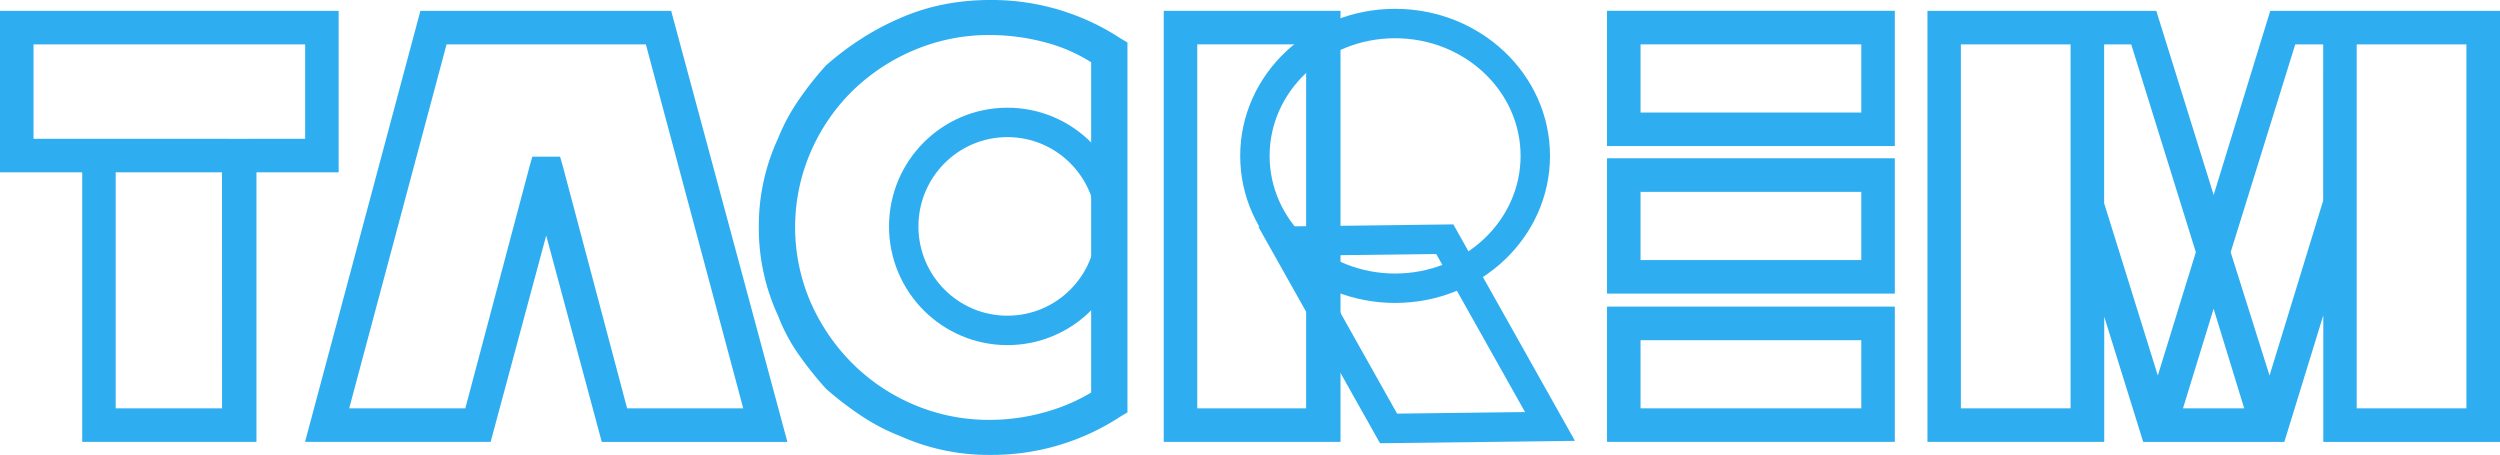 <svg id="Layer_1" data-name="Layer 1" xmlns="http://www.w3.org/2000/svg" viewBox="0 0 1275 232"><defs><style>.cls-1{fill:#2eaef1;stroke-width:5px;}.cls-1,.cls-2{stroke:#2eaef1;stroke-miterlimit:10;}.cls-2{fill:none;stroke-width:15px;}</style></defs><title>tacrem-word-logo</title><g id="SvgjsG1855"><path class="cls-1" d="M1170.18,14.53l-30.69,99.85-31.12-99.85H996V229.36h85.16V151.56l24.21,77.81h68.3l24.21-78.67v78.67H1283V14.53ZM1069,217.26h-60.95V26.63H1069Zm12.1-106.77V26.63h18.16L1133,135.13l-22,71.32Zm39.34,106.77,19-61.81,19,61.81Zm77.38-108.07L1168,206.45l-22.48-71.32,33.72-108.5h18.59Zm73.05,108.07h-60.95V26.63h60.95Z" transform="translate(-10.5 -6.5)"/><path class="cls-1" d="M13,14.53V91.9H54.93V229.36h83.86V91.9h41.93V14.53ZM126.25,217.26H67V91.9h59.22ZM168.62,79.8H138.79c-2.26.07-12.54,0-12.54,0H25.1V26.63H168.62Z" transform="translate(-10.5 -6.5)"/><path class="cls-1" d="M691.66,14.53H606.5V229.36h85.16ZM679.12,217.26H618.61V26.63h60.52V217.26Z" transform="translate(-10.5 -6.5)"/><path class="cls-1" d="M832.58,229.36H974.36v-64H832.58Zm12.1-51.87H962.26v39.77H844.68Z" transform="translate(-10.5 -6.5)"/><path class="cls-1" d="M832.58,153.72H974.36v-64H832.58Zm12.1-51.87H962.26v39.77H844.68Z" transform="translate(-10.5 -6.5)"/><path class="cls-1" d="M226.82,14.53,169.33,229.36h89.48L289.07,117l30.26,112.39h89.48L350.88,14.53ZM328.41,217.26,295.12,91.9l-.86-3H283.88l-.86,3L249.73,217.26H185.33l51-190.63H341.81l51,190.63Z" transform="translate(-10.5 -6.5)"/><path class="cls-1" d="M583,29.6l-2.18-1.29A117.22,117.22,0,0,0,515.46,9a120.39,120.39,0,0,0-22.87,2.15,105.61,105.61,0,0,0-22,6.87,132.47,132.47,0,0,0-19.39,10.3,145.25,145.25,0,0,0-17.65,13.3A161.52,161.52,0,0,0,419.83,59a97.44,97.44,0,0,0-10.24,19.1,103.46,103.46,0,0,0-9.59,44.2,103.46,103.46,0,0,0,9.59,44.2,88.15,88.15,0,0,0,10.24,19.31A174.31,174.31,0,0,0,433.55,203a163.35,163.35,0,0,0,17.65,13.52,100,100,0,0,0,19.39,10.08A107.81,107.81,0,0,0,515.46,236a117.22,117.22,0,0,0,65.36-19.31L583,215.4ZM569.49,208.11a97.62,97.62,0,0,1-25.92,11.16,106.44,106.44,0,0,1-28.1,3.86,100.1,100.1,0,0,1-39.87-7.94,101.79,101.79,0,0,1-32.24-21.67,104.57,104.57,0,0,1-21.79-32,99.13,99.13,0,0,1,0-78.31,101.23,101.23,0,0,1,21.79-32A103.64,103.64,0,0,1,475.6,29.81a100.1,100.1,0,0,1,39.87-7.94,112.32,112.32,0,0,1,28.1,3.65,85.91,85.91,0,0,1,25.92,11.37Z" transform="translate(-10.5 -6.5)"/><path class="cls-1" d="M832.58,78.5H974.36v-64H832.58Zm12.1-51.87H962.26V66.4H844.68Z" transform="translate(-10.5 -6.5)"/></g><ellipse class="cls-2" cx="513.79" cy="115.47" rx="52.89" ry="53.04"/><polygon class="cls-2" points="790.5 217.49 708.16 218.5 654.5 123 736.84 121.99 790.5 217.49"/><ellipse class="cls-2" cx="711.5" cy="79.5" rx="71.5" ry="67.5"/></svg>